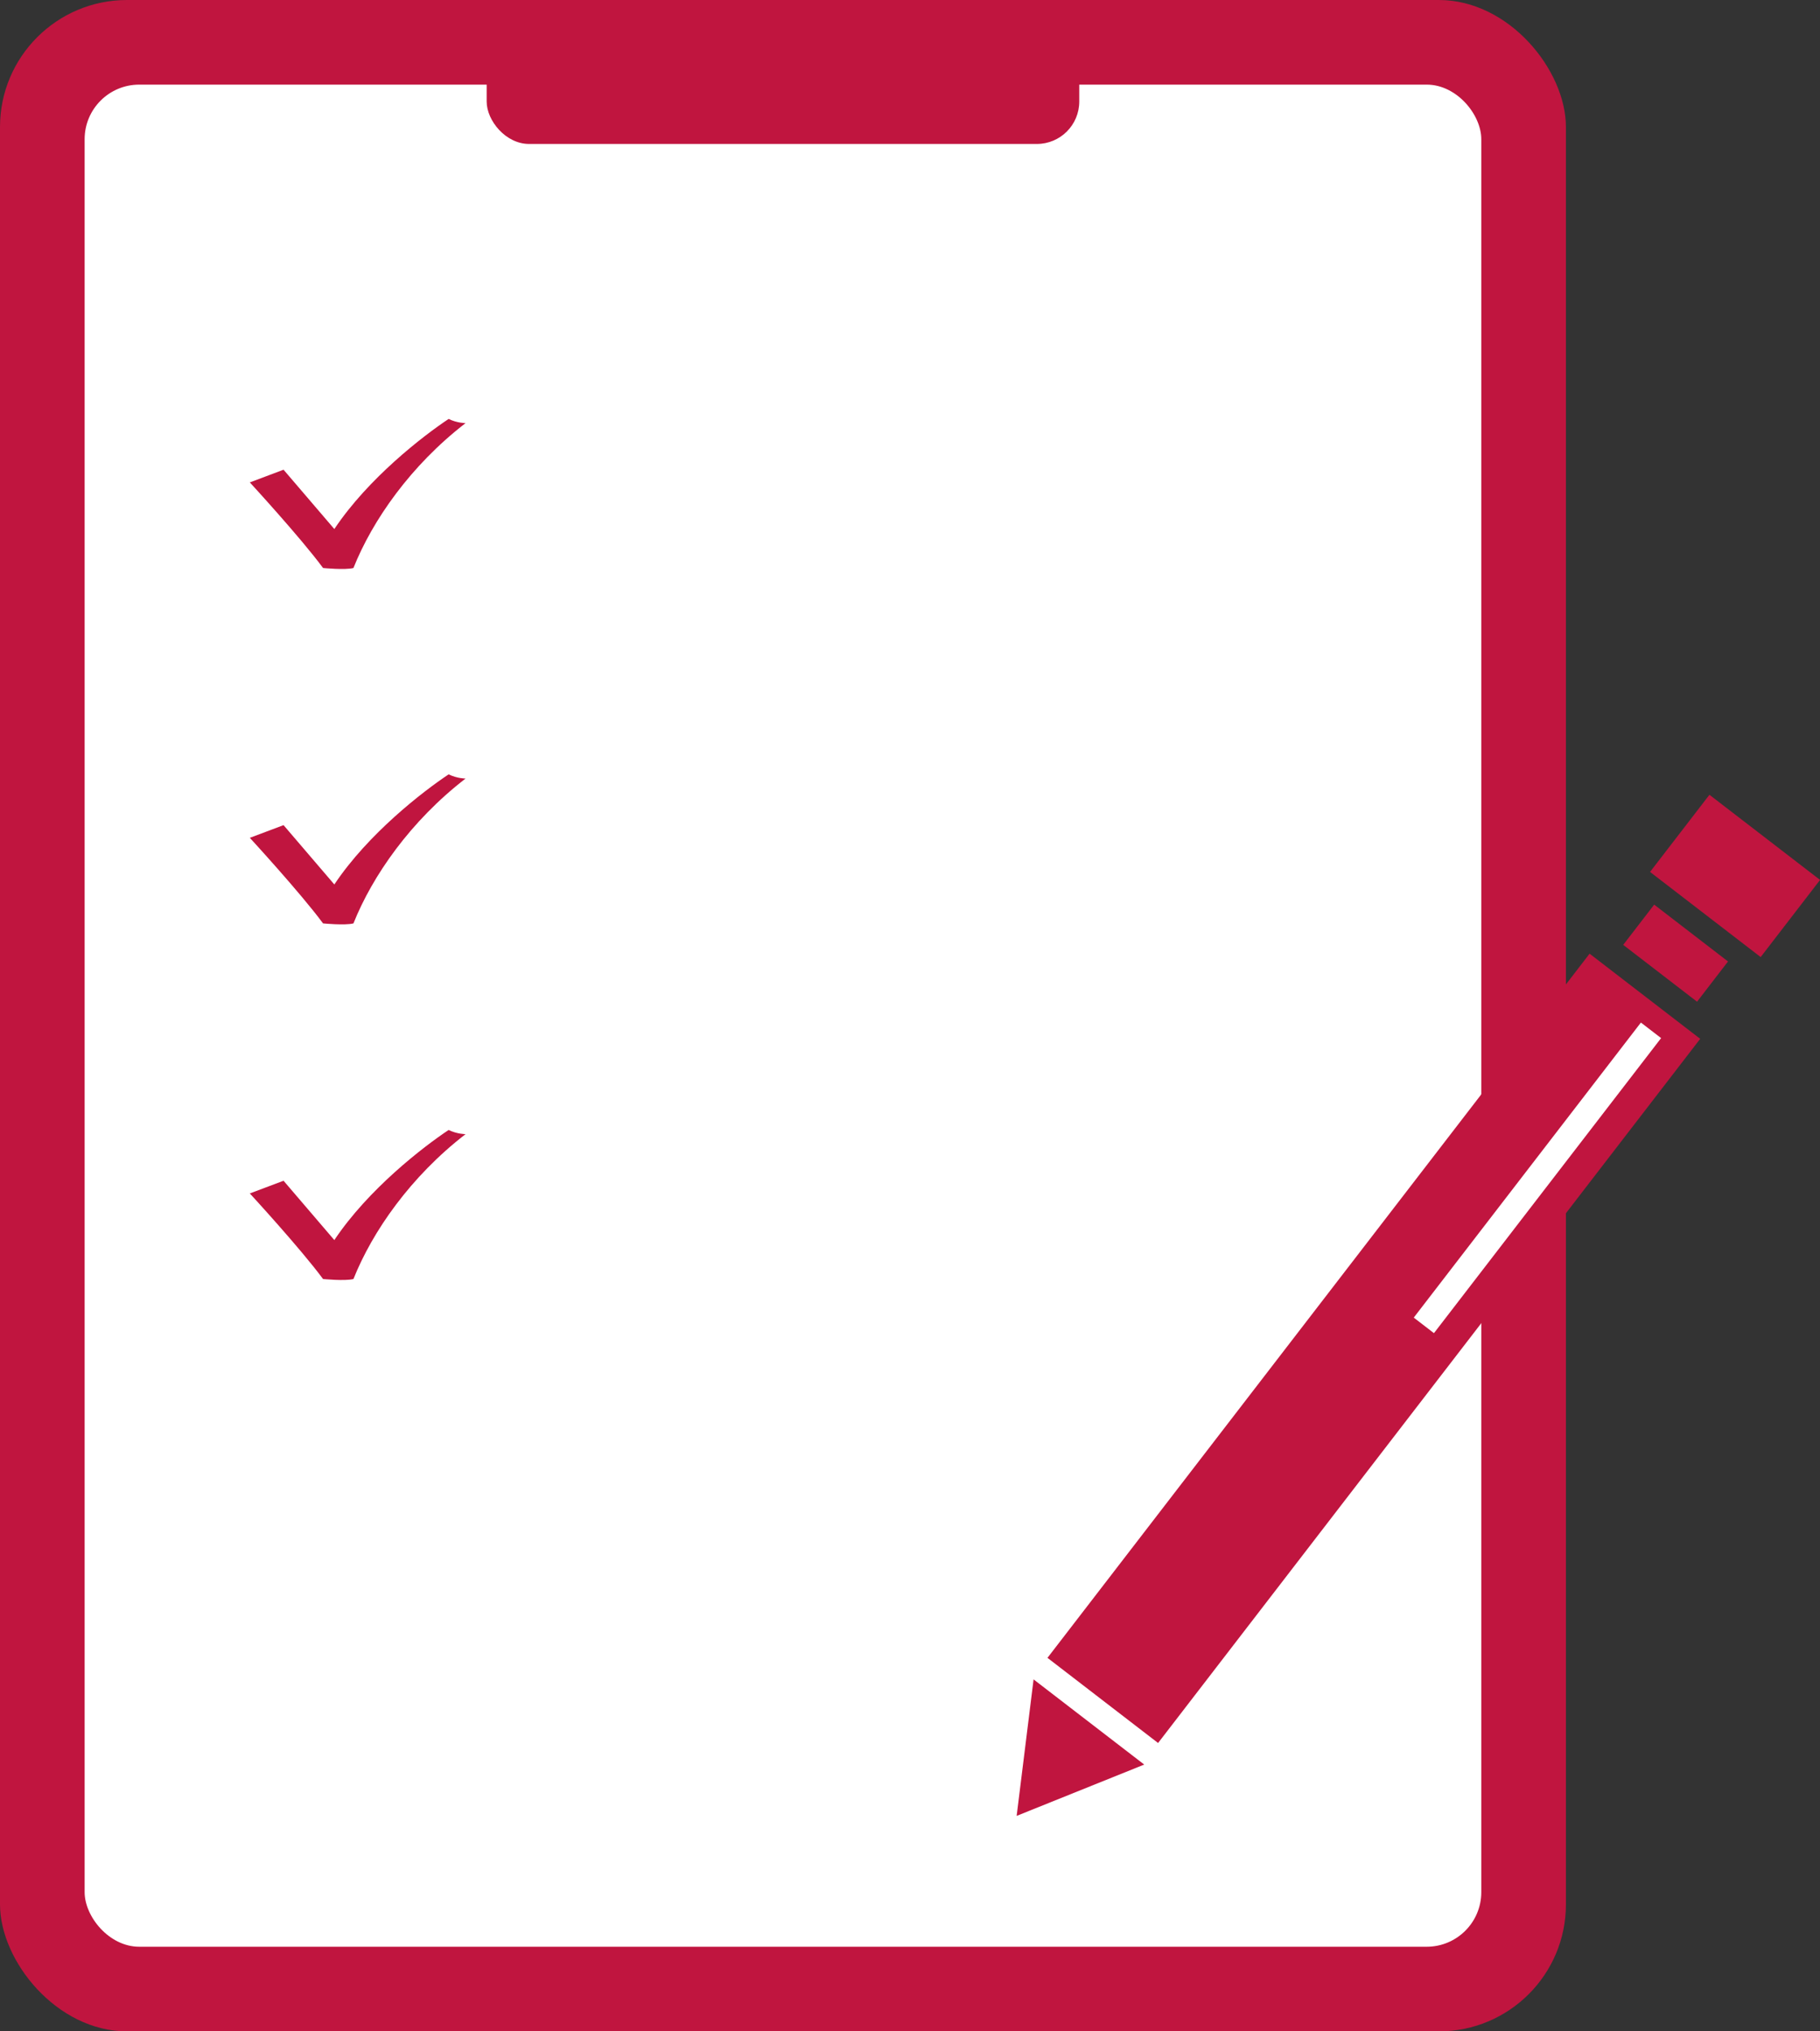 <?xml version="1.0" encoding="UTF-8"?>
<svg id="_レイヤー_2" data-name="レイヤー_2" xmlns="http://www.w3.org/2000/svg" viewBox="0 0 100 111.62">
  <rect x="0" y="0" width="100" height="111.62" fill="#333333" stroke="none"/>
  <defs>
    <style>
      .cls-1 {
        fill: #fff;
      }

      .cls-2 {
        fill: #c0153f;
      }
    </style>
  </defs>
  <g id="_レイヤー_1-2" data-name="レイヤー_1">
    <g>
      <rect class="cls-2" width="86.04" height="111.62" rx="6.98" ry="6.98"/>
      <rect class="cls-1" x="4.65" y="4.65" width="76.74" height="102.32" rx="3" ry="3"/>
      <rect class="cls-2" x="26.74" width="32.56" height="7.91" rx="2.33" ry="2.33"/>
      <path class="cls-2" d="M13.72,26.51l1.86-.7,2.79,3.26c1.86-2.79,4.88-5.12,6.28-6.05.47.23.93.23.93.23-3.02,2.33-5.12,5.35-6.16,7.96-.47.12-1.67,0-1.67,0-1.24-1.68-4.03-4.71-4.03-4.71Z"/>
      <path class="cls-2" d="M13.72,46.04l1.86-.7,2.79,3.26c1.86-2.79,4.88-5.12,6.28-6.05.47.23.93.23.93.23-3.02,2.33-5.12,5.35-6.16,7.96-.47.12-1.67,0-1.67,0-1.24-1.68-4.03-4.71-4.03-4.71Z"/>
      <path class="cls-2" d="M13.72,65.58l1.86-.7,2.79,3.26c1.86-2.79,4.88-5.12,6.28-6.05.47.23.93.23.93.23-3.02,2.33-5.12,5.35-6.16,7.96-.47.12-1.67,0-1.67,0-1.24-1.68-4.03-4.71-4.03-4.71Z"/>
      <g>
        <rect class="cls-2" x="71.65" y="49.68" width="7.67" height="48.83" transform="translate(60.87 -30.67) rotate(37.59)"/>
        <polygon class="cls-2" points="55.86 99.78 56.79 92.28 62.87 96.96 55.86 99.78"/>
        <rect class="cls-2" x="91.49" y="45.46" width="7.67" height="5.35" transform="translate(49.16 -48.16) rotate(37.59)"/>
        <rect class="cls-2" x="89.51" y="50.98" width="5.12" height="2.79" transform="translate(51.06 -45.29) rotate(37.59)"/>
        <rect class="cls-1" x="83.77" y="54.49" width="1.4" height="20.46" transform="translate(57.02 -38.09) rotate(37.59)"/>
      </g>
    </g>
  </g>
</svg>